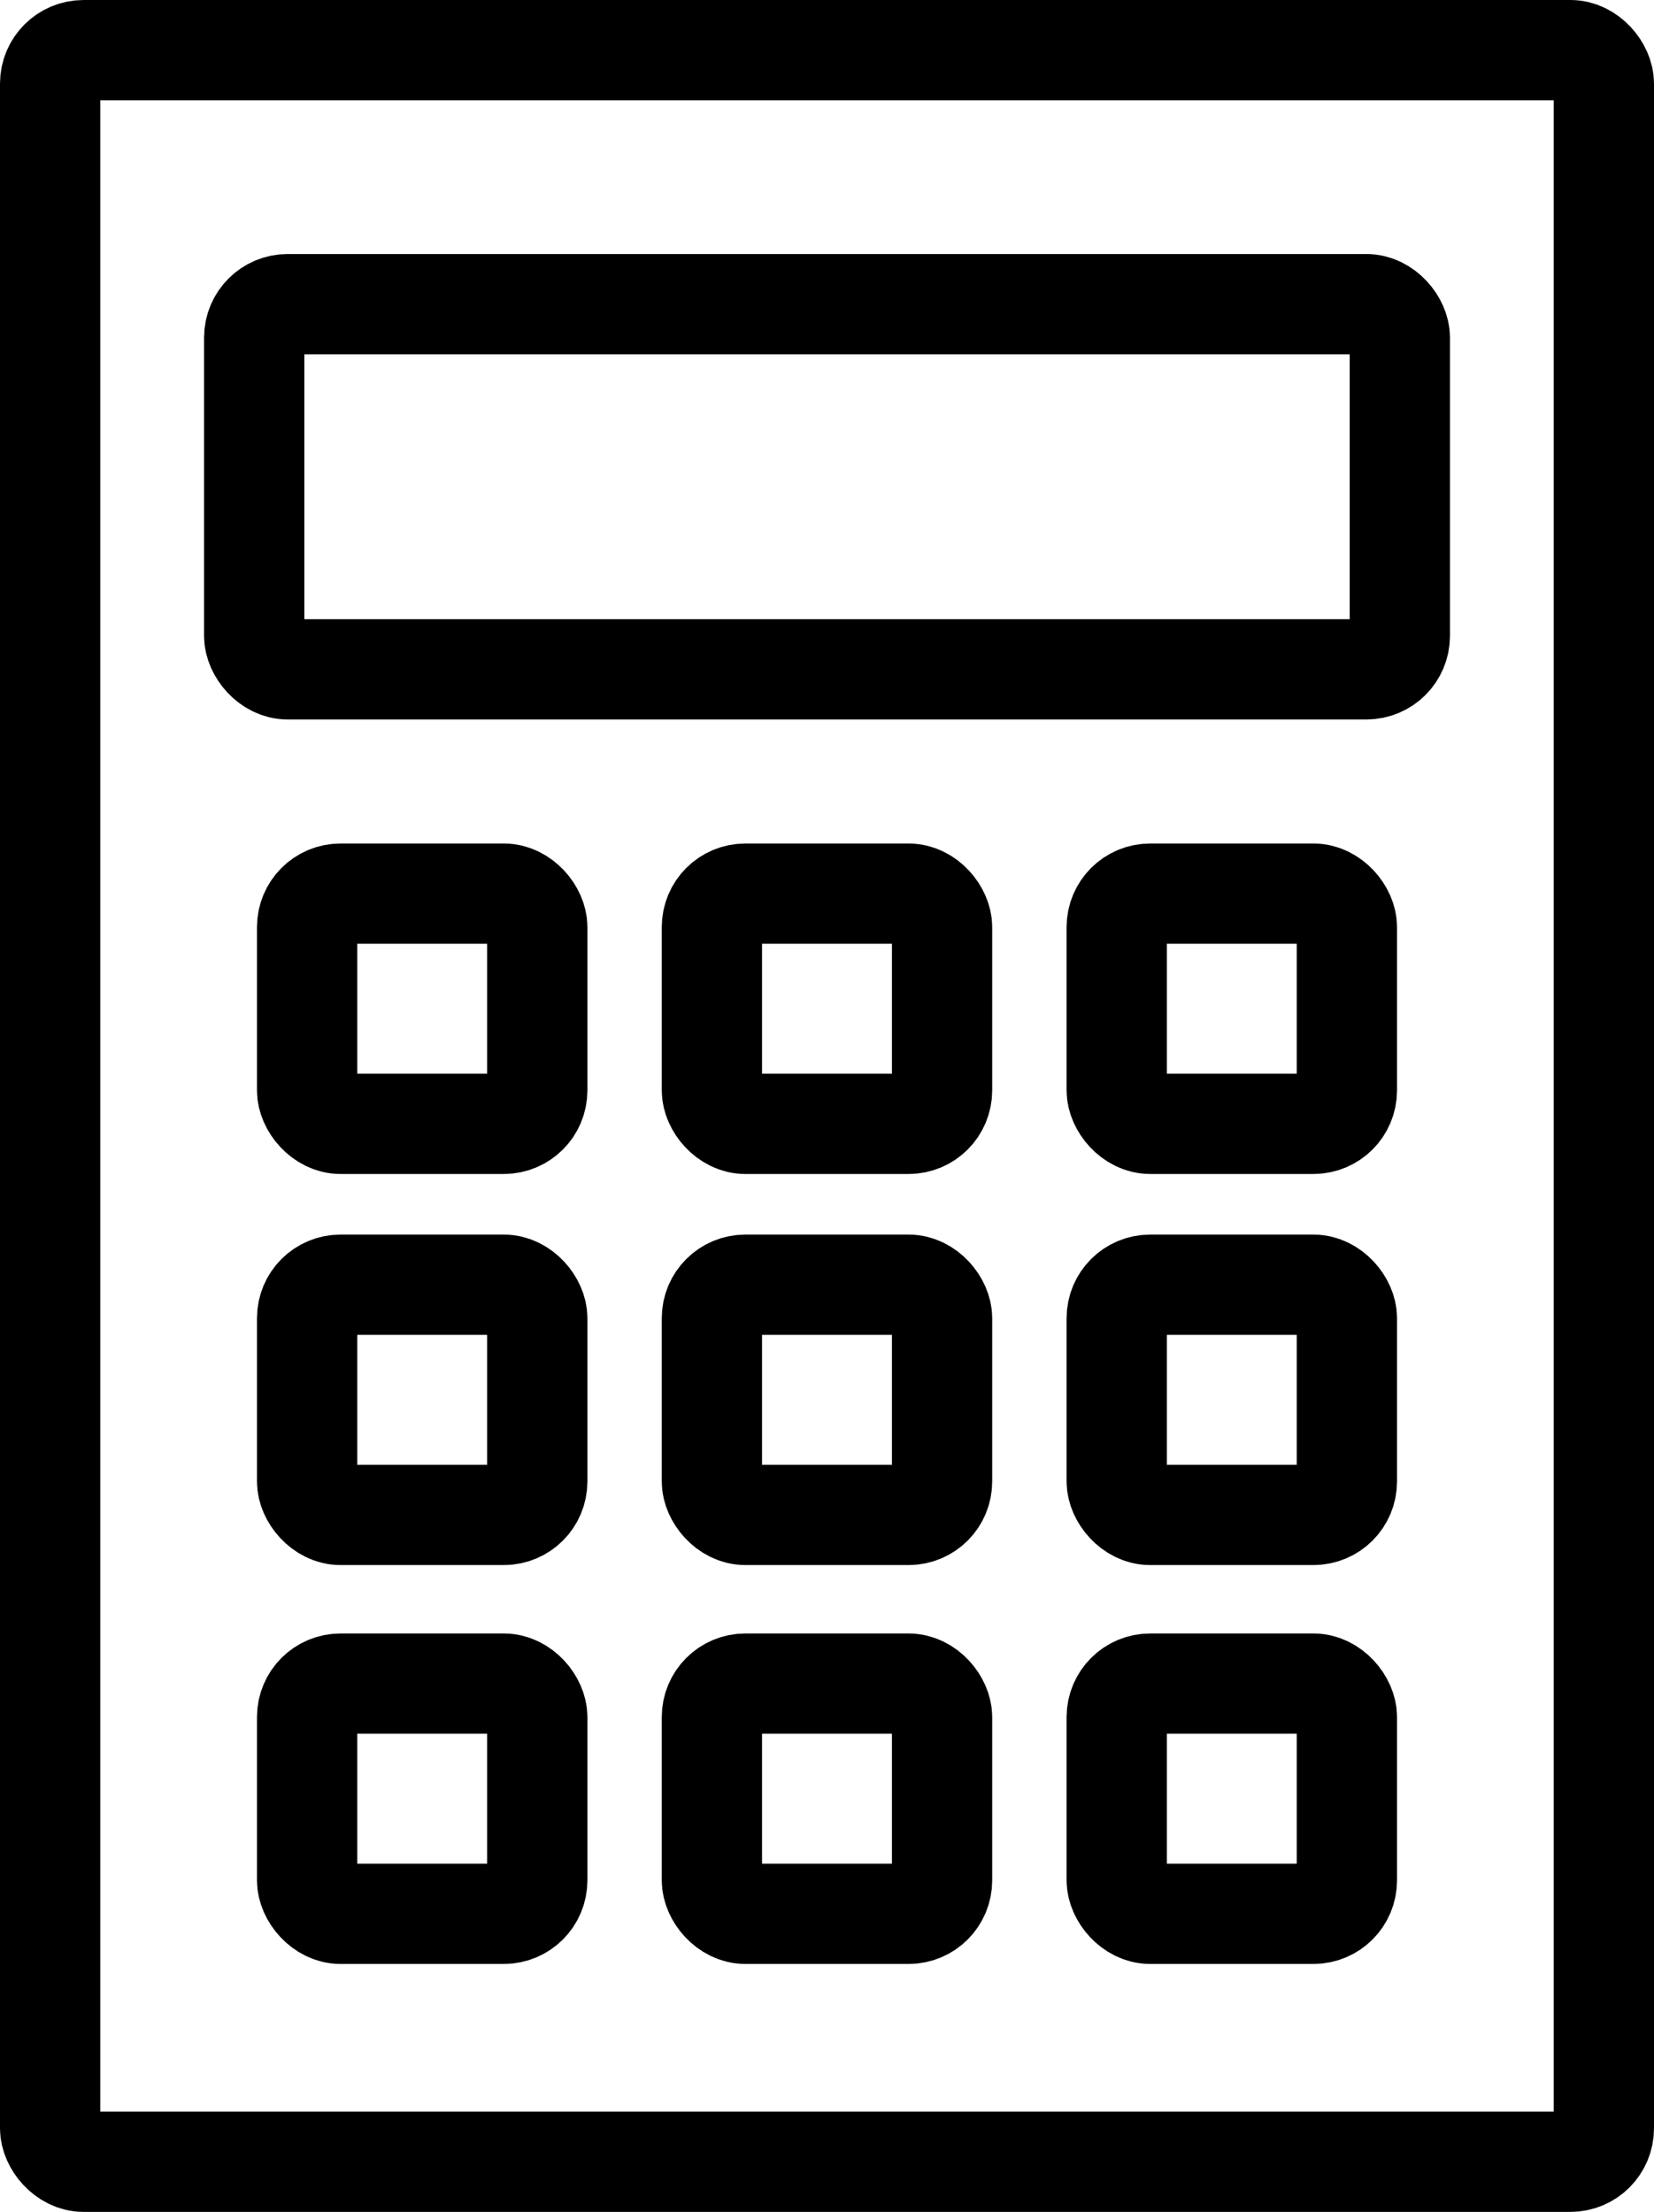 <svg xmlns="http://www.w3.org/2000/svg" width="49.49" height="66.175" viewBox="0 0 49.49 66.175"><g transform="translate(1.5 1.5)"><rect width="46.49" height="63.175" rx="1" transform="translate(0)" stroke-width="3" stroke="#000" stroke-linecap="round" stroke-linejoin="round" fill="none"/><rect width="34.279" height="10.925" rx="1" transform="translate(6.106 7.6)" stroke-width="3" stroke="#000" stroke-linecap="round" stroke-linejoin="round" fill="none"/><g transform="translate(7.689 25.236)"><rect width="6.887" height="6.887" rx="1" stroke-width="3" stroke="#000" stroke-linecap="round" stroke-linejoin="round" fill="none"/><rect width="6.887" height="6.887" rx="1" transform="translate(12.112)" stroke-width="3" stroke="#000" stroke-linecap="round" stroke-linejoin="round" fill="none"/><rect width="6.887" height="6.887" rx="1" transform="translate(24.225)" stroke-width="3" stroke="#000" stroke-linecap="round" stroke-linejoin="round" fill="none"/></g><g transform="translate(7.689 36.936)"><rect width="6.887" height="6.887" rx="1" stroke-width="3" stroke="#000" stroke-linecap="round" stroke-linejoin="round" fill="none"/><rect width="6.887" height="6.887" rx="1" transform="translate(12.112)" stroke-width="3" stroke="#000" stroke-linecap="round" stroke-linejoin="round" fill="none"/><rect width="6.887" height="6.887" rx="1" transform="translate(24.225)" stroke-width="3" stroke="#000" stroke-linecap="round" stroke-linejoin="round" fill="none"/></g><g transform="translate(7.689 48.87)"><rect width="6.887" height="6.887" rx="1" stroke-width="3" stroke="#000" stroke-linecap="round" stroke-linejoin="round" fill="none"/><rect width="6.887" height="6.887" rx="1" transform="translate(12.112)" stroke-width="3" stroke="#000" stroke-linecap="round" stroke-linejoin="round" fill="none"/><rect width="6.887" height="6.887" rx="1" transform="translate(24.225)" stroke-width="3" stroke="#000" stroke-linecap="round" stroke-linejoin="round" fill="none"/></g></g></svg>